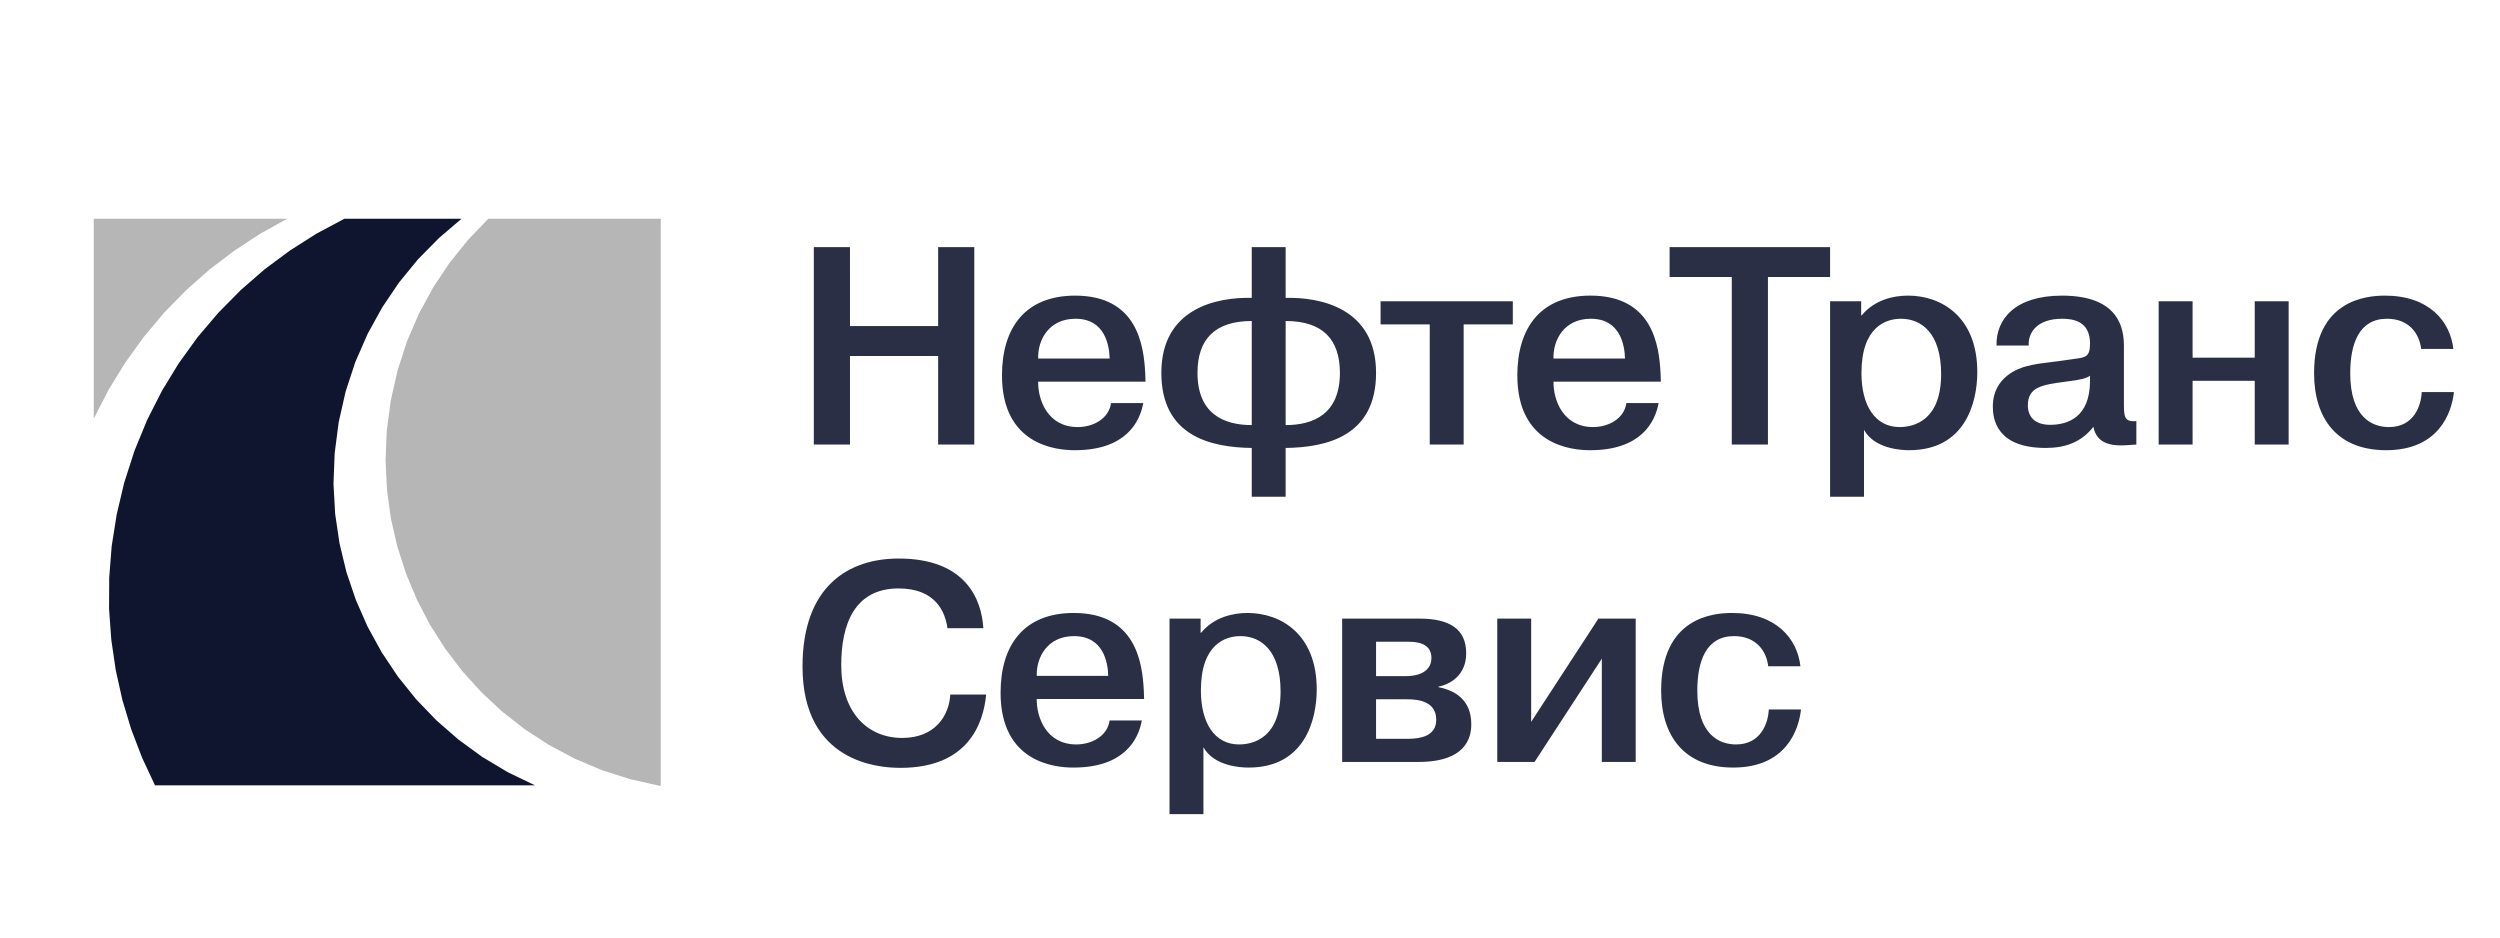 <svg width="160" height="60" viewBox="0 0 160 60" fill="none" xmlns="http://www.w3.org/2000/svg">
    <path opacity="0.884" fill-rule="evenodd" clip-rule="evenodd" d="M54.399 22.783V28.452H52.085V15.815H54.399V20.869H60.041V15.815H62.355V28.452H60.041V22.784L54.399 22.783ZM73.168 25.798C72.952 26.99 72.065 28.813 68.793 28.813L68.705 28.813C67.657 28.8 64.127 28.517 64.127 24.029C64.127 20.942 65.646 18.92 68.811 18.92C72.789 18.92 73.205 22.097 73.295 23.903C73.295 23.993 73.299 24.079 73.304 24.164C73.309 24.251 73.313 24.336 73.313 24.426H66.442C66.424 25.6 67.056 27.333 68.974 27.333C69.95 27.333 70.963 26.809 71.107 25.798H73.168ZM71.016 22.946H66.442C66.406 21.754 67.129 20.4 68.829 20.4C70.727 20.4 70.998 22.115 71.016 22.946ZM82.282 28.669V31.792H80.112V28.669C77.508 28.632 74.326 27.928 74.326 23.866C74.326 19.696 77.924 19.01 80.112 19.064V15.815H82.282V19.064C84.469 19.01 88.068 19.696 88.068 23.866C88.068 27.928 84.885 28.633 82.282 28.669ZM80.112 27.206C78.322 27.206 76.64 26.484 76.64 23.866C76.64 21.718 77.743 20.545 80.112 20.545V27.206ZM82.282 20.545V27.206C84.072 27.206 85.754 26.484 85.754 23.866C85.754 21.718 84.65 20.545 82.282 20.545ZM93.674 28.452V20.761H96.82V19.281H88.357V20.762H91.504V28.452H93.674ZM106.15 25.798C105.933 26.989 105.047 28.813 101.774 28.813L101.687 28.812C100.638 28.8 97.109 28.516 97.109 24.029C97.109 20.942 98.628 18.919 101.792 18.919C105.77 18.919 106.186 22.097 106.277 23.902C106.277 23.992 106.281 24.078 106.286 24.164C106.29 24.25 106.295 24.335 106.295 24.426H99.424C99.405 25.599 100.039 27.332 101.955 27.332C102.932 27.332 103.944 26.809 104.089 25.798H106.15ZM103.999 22.945H99.424C99.387 21.753 100.111 20.4 101.81 20.4C103.709 20.4 103.98 22.115 103.999 22.945ZM113.148 17.728V28.452H110.834V17.728H106.855V15.815H117.126V17.728L113.148 17.728ZM119.296 31.792V27.513C119.975 28.734 121.708 28.808 122.125 28.812H122.189C125.788 28.812 126.547 25.744 126.547 23.812C126.547 20.255 124.232 18.919 122.116 18.919C121.177 18.919 119.965 19.19 119.151 20.183H119.115V19.28H117.126V31.792H119.296ZM119.133 23.884C119.133 25.942 120.001 27.332 121.574 27.332C122.551 27.332 124.232 26.863 124.232 23.938C124.232 21.339 122.985 20.4 121.665 20.4C120.706 20.4 119.133 20.905 119.133 23.884ZM130.923 28.668C132.152 28.668 133.183 28.325 133.979 27.314C134.171 28.395 135.138 28.5 135.709 28.505L135.769 28.506C135.921 28.506 136.113 28.493 136.496 28.467L136.727 28.452V26.953C135.997 27.005 135.935 26.724 135.931 25.932V22.169C135.931 21.086 135.678 18.92 131.971 18.92C128.952 18.92 127.74 20.436 127.777 22.115H129.838C129.783 21.267 130.398 20.4 131.971 20.4C132.677 20.4 133.761 20.545 133.761 21.989C133.761 22.833 133.477 22.872 132.819 22.962L132.676 22.982C132.532 23 132.383 23.023 132.234 23.045C132.084 23.068 131.935 23.09 131.791 23.108C131.578 23.138 131.373 23.163 131.172 23.187C130.654 23.25 130.165 23.308 129.657 23.451C129.241 23.56 127.541 24.101 127.541 26.015C127.541 26.773 127.74 28.668 130.923 28.668ZM129.783 25.942C129.783 26.646 130.199 27.188 131.212 27.188C132.279 27.188 133.761 26.755 133.761 24.371V24.047C133.526 24.209 133.237 24.299 132.206 24.426C130.724 24.624 129.783 24.75 129.783 25.942ZM140.326 28.452V24.372H144.303V28.452H146.473V19.28H144.303V22.891H140.326V19.28H138.155V28.452H140.326ZM157.051 25.094C156.907 26.43 156.075 28.813 152.712 28.813C149.584 28.813 148.101 26.791 148.101 23.884C148.101 19.191 151.446 18.92 152.639 18.92C155.46 18.92 156.816 20.563 157.015 22.332H154.954C154.845 21.375 154.195 20.4 152.766 20.4C150.976 20.4 150.415 22.007 150.415 23.884C150.415 26.755 151.862 27.333 152.892 27.333C154.502 27.333 154.954 25.942 154.99 25.094H157.051ZM57.636 49.142C61.921 49.142 62.934 46.362 63.115 44.448H60.818C60.746 45.802 59.842 47.228 57.745 47.228C55.466 47.228 53.839 45.531 53.839 42.57C53.839 39.953 54.688 37.66 57.509 37.66C59.878 37.66 60.493 39.158 60.638 40.205H62.934C62.825 38.4 61.849 35.746 57.509 35.746C54.363 35.746 51.361 37.461 51.361 42.661C51.361 48.837 56.308 49.129 57.523 49.141L57.636 49.142ZM73.078 46.109C72.861 47.301 71.975 49.124 68.702 49.124L68.615 49.124C67.566 49.111 64.037 48.827 64.037 44.34C64.037 41.253 65.556 39.23 68.72 39.23C72.698 39.23 73.114 42.408 73.205 44.213C73.205 44.304 73.209 44.389 73.214 44.475C73.218 44.561 73.223 44.647 73.223 44.737H66.352C66.334 45.91 66.966 47.644 68.883 47.644C69.859 47.644 70.872 47.12 71.016 46.109H73.078ZM70.926 43.257H66.352C66.315 42.065 67.038 40.711 68.738 40.711C70.637 40.711 70.908 42.426 70.926 43.257ZM77.02 47.825V52.103H74.85V39.592H76.839V40.494H76.875C77.689 39.501 78.901 39.23 79.841 39.23C81.956 39.23 84.271 40.566 84.271 44.123C84.271 46.055 83.511 49.124 79.913 49.124H79.849C79.432 49.12 77.7 49.046 77.02 47.825ZM79.298 47.644C77.725 47.644 76.857 46.254 76.857 44.195C76.857 41.216 78.43 40.711 79.389 40.711C80.709 40.711 81.956 41.65 81.956 44.249C81.956 47.174 80.275 47.644 79.298 47.644ZM94.162 46.344C94.162 48.203 92.57 48.763 90.816 48.763H85.898V39.591H90.853C92.751 39.591 93.836 40.242 93.836 41.812C93.836 43.202 92.824 43.798 92.064 43.943V43.979C93.167 44.195 94.162 44.828 94.162 46.344ZM89.93 43.274H88.068V41.072H90.165C90.762 41.072 91.612 41.198 91.612 42.119C91.612 42.607 91.305 43.274 89.93 43.274ZM88.068 47.282H90.195C90.838 47.274 91.919 47.137 91.919 46.073C91.919 44.899 90.816 44.755 90.057 44.755H88.068V47.282ZM98.212 48.763L102.516 42.155V48.763H104.685V39.591H102.298L97.995 46.199V39.592H95.825V48.763H98.212ZM115.263 45.405C115.119 46.741 114.287 49.124 110.924 49.124C107.796 49.124 106.313 47.102 106.313 44.195C106.313 39.501 109.658 39.23 110.852 39.23C113.672 39.23 115.028 40.873 115.228 42.642H113.166C113.058 41.685 112.407 40.711 110.978 40.711C109.188 40.711 108.628 42.318 108.628 44.195C108.628 47.066 110.074 47.644 111.105 47.644C112.714 47.644 113.166 46.254 113.202 45.405H115.263Z" fill="#0F152F"/>
    <path fill-rule="evenodd" clip-rule="evenodd" d="M42.288 14H31.252L29.955 15.352L28.775 16.816L27.727 18.391L26.812 20.068L26.049 21.842L25.444 23.708L25.006 25.654L24.752 27.57L24.676 29.471L24.767 31.346L25.017 33.181L25.428 34.975L25.988 36.718L26.69 38.395L27.529 40.002L28.506 41.532L29.604 42.975L30.825 44.317L32.157 45.557L33.596 46.68L35.138 47.681L36.775 48.55L38.499 49.282L40.31 49.862L42.197 50.288H42.288V14ZM18.379 14H6V26.793L6.946 24.953L8.014 23.209L9.199 21.567L10.496 20.023L11.895 18.589L13.39 17.263L14.977 16.058L16.64 14.965L18.379 14Z" fill="#B6B6B6"/>
    <path fill-rule="evenodd" clip-rule="evenodd" d="M29.537 14H22.04L20.26 14.95L18.556 16.033L16.933 17.237L15.403 18.569L13.974 20.017L12.651 21.573L11.446 23.24L10.363 25.014L9.416 26.879L8.608 28.846L7.947 30.899L7.469 32.922L7.148 34.95L6.99 36.962L6.98 38.965L7.123 40.947L7.408 42.893L7.835 44.81L8.399 46.68L9.096 48.499L9.92 50.263H34.241L32.512 49.429L30.879 48.454L29.349 47.34L27.934 46.106L26.637 44.758L25.468 43.305L24.43 41.75L23.53 40.114L22.777 38.401L22.172 36.617L21.73 34.782L21.45 32.891L21.343 30.965L21.419 29.008L21.674 27.031L22.121 25.054L22.742 23.164L23.53 21.364L24.466 19.667L25.544 18.071L26.755 16.592L28.093 15.235L29.536 14H29.537Z" fill="#0F152F"/>
</svg>

